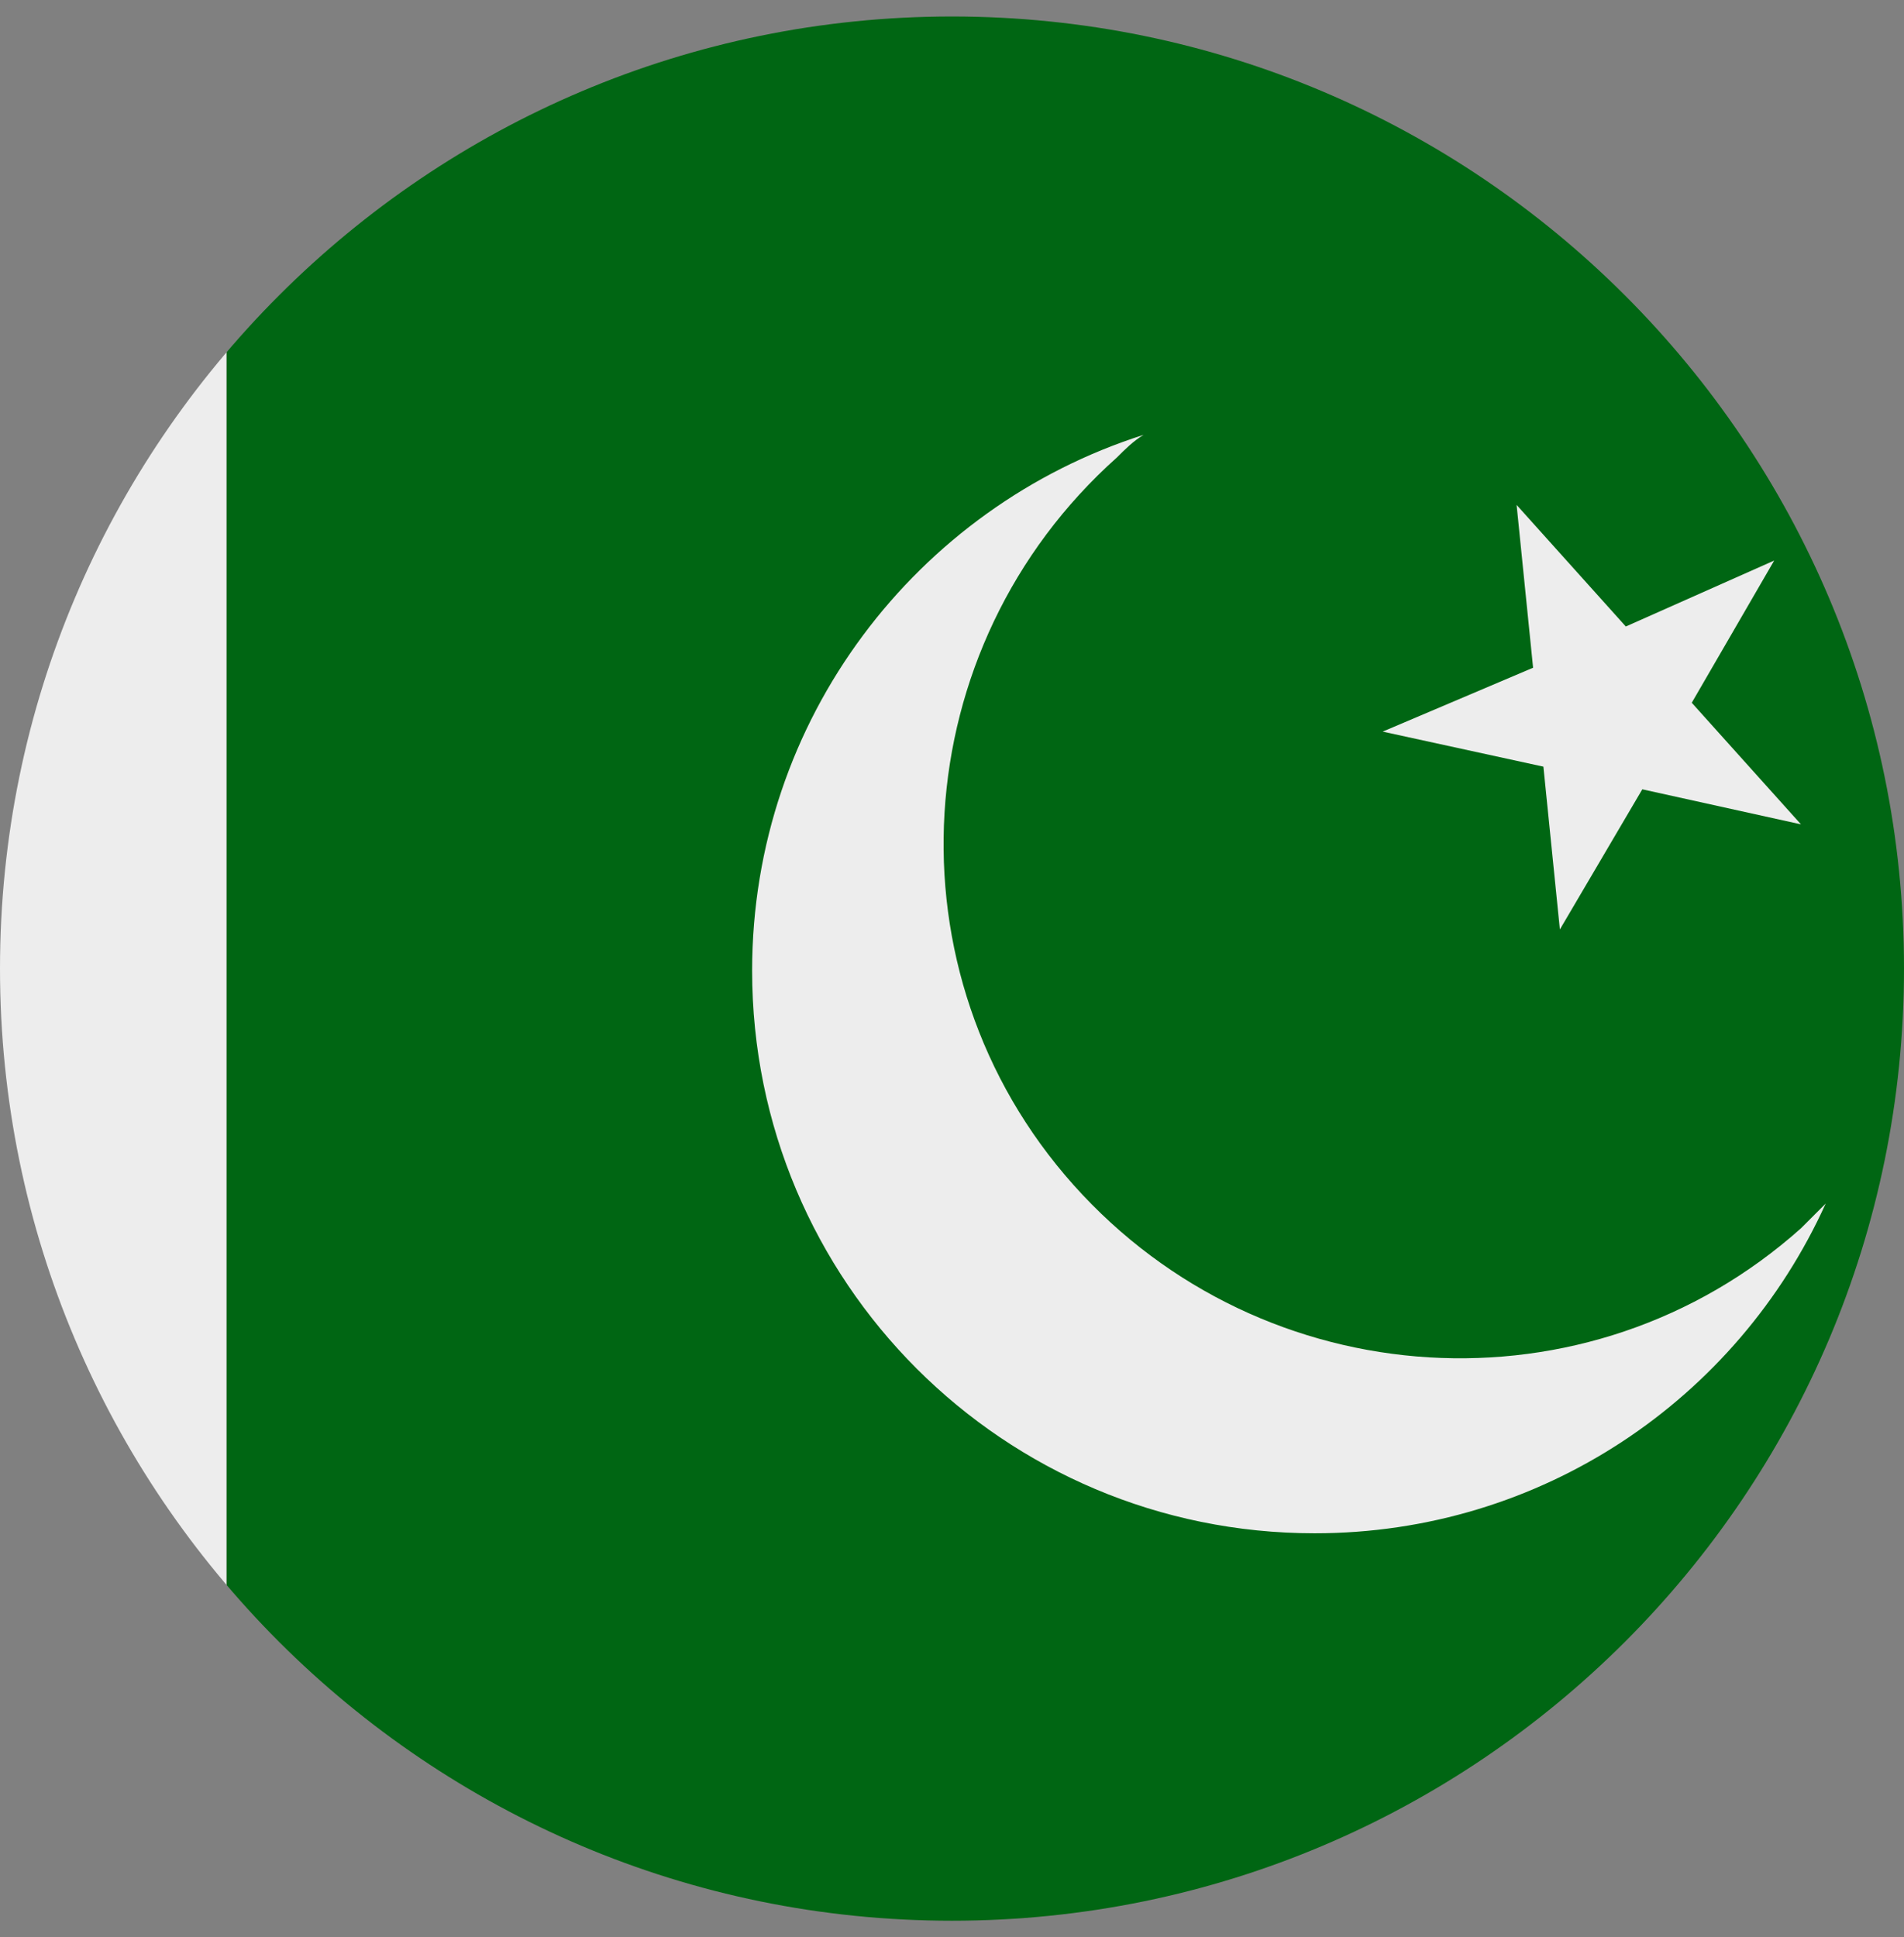 <?xml version="1.0" encoding="utf-8"?>
<!-- Generator: Adobe Illustrator 25.4.0, SVG Export Plug-In . SVG Version: 6.00 Build 0)  -->
<svg version="1.1" id="Layer_2" xmlns="http://www.w3.org/2000/svg" xmlns:xlink="http://www.w3.org/1999/xlink" x="0px" y="0px"
	 viewBox="0 0 92.4 94" style="enable-background:new 0 0 92.4 94;" xml:space="preserve">
<rect x="0" y="0" width="92.4" height="94" fill="#808080" stroke="none"/>
<style type="text/css">
	.st0{clip-path:url(#SVGID_00000062888160981407144570000008440285743900914058_);}
	.st1{fill-rule:evenodd;clip-rule:evenodd;fill:#EDEDED;}
	.st2{fill-rule:evenodd;clip-rule:evenodd;fill:#006613;}
</style>
<g>
	<defs>
		<path id="SVGID_1_" d="M46.2,93.2C20.7,93.2,0,72.5,0,47C0,21.5,20.7,0.8,46.2,0.8c25.5,0,46.2,20.7,46.2,46.2
			C92.4,72.5,71.7,93.2,46.2,93.2L46.2,93.2z"/>
	</defs>
	<clipPath id="SVGID_00000095339308847599128250000000851552613950703010_">
		<use xlink:href="#SVGID_1_"  style="overflow:visible;"/>
	</clipPath>
	<g style="clip-path:url(#SVGID_00000095339308847599128250000000851552613950703010_);">
		<polygon class="st1" points="-24.3,94 11,94 11,0 -24.3,0 -24.3,94 		"/>
		<polygon class="st2" points="11,94 116.7,94 116.7,0 11,0 11,94 		"/>
		<polygon class="st1" points="73.6,24.5 78.9,30.4 86.1,27.2 82.1,34.1 87.4,40 79.7,38.3 75.7,45.1 74.9,37.2 67.1,35.5 
			74.4,32.4 73.6,24.5 		"/>
		<path class="st1" d="M55.5,21.1c-11,3.5-19,13.8-19,26c0,15.1,12.2,27.3,27.3,27.3c11,0,20.5-6.5,24.8-16
			c-0.4,0.4-0.8,0.8-1.2,1.2c-10.3,9.2-26.1,8.2-35.3-2.1c-9.2-10.3-8.2-26.1,2.1-35.3C54.6,21.8,55,21.4,55.5,21.1L55.5,21.1z"/>
	</g>
</g>
</svg>
